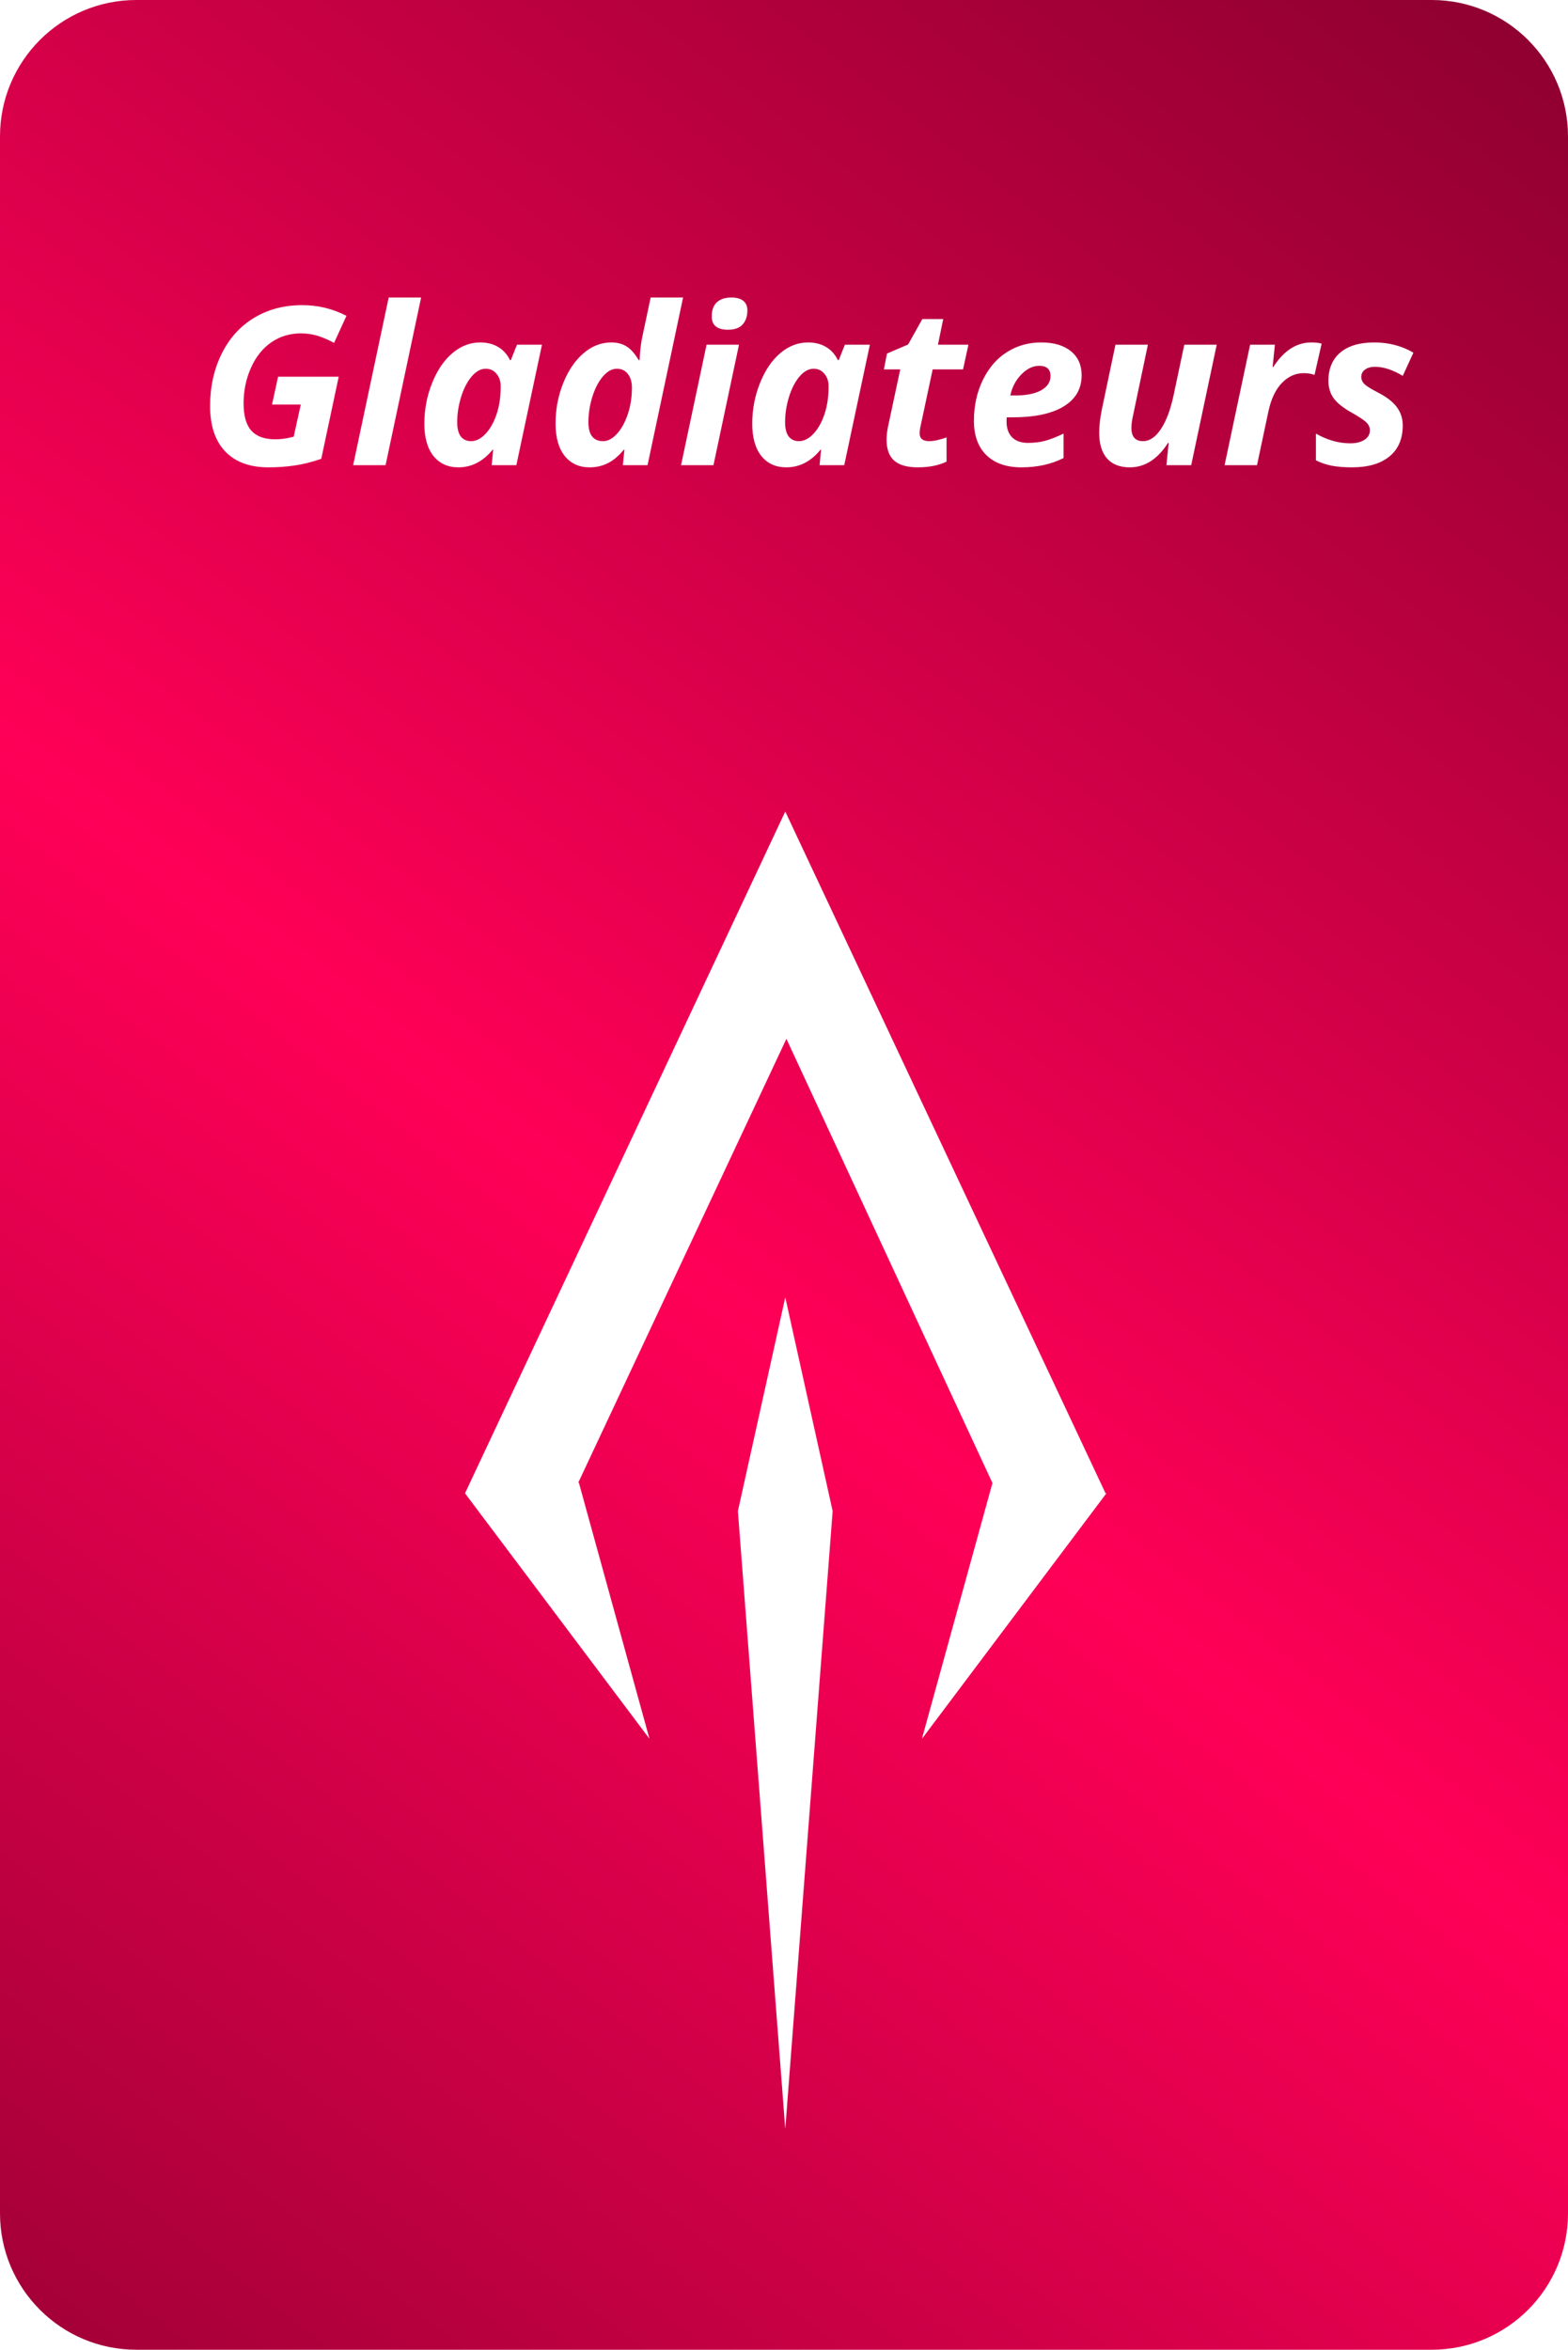 <svg width="462" height="692" viewBox="0 0 462 692" fill="none" xmlns="http://www.w3.org/2000/svg">
<path d="M462 651.833L462 40.167C462 17.983 444.017 0 421.833 0L40.167 0C17.983 0 0 17.983 0 40.167L0 651.833C0 674.017 17.983 692 40.167 692H421.833C444.017 692 462 674.017 462 651.833Z" fill="url(#paint0_linear_48_89)"/>
<g filter="url(#filter0_d_48_89)">
<path d="M217.416 415.026L231.375 352.066L245.332 415.023L231.375 597L217.416 415.026ZM292.416 406.754L231.71 275.933L170.362 406.689L170.563 406.671L170.64 406.948L171.026 406.93L170.644 406.963L191.364 482.08L137.024 409.799H137L137.01 409.778L137 409.767H137.017L231.375 209L325.719 409.741L326 409.768L271.635 482.086L292.416 406.754Z" fill="white"/>
</g>
<g filter="url(#filter1_d_48_89)">
<path d="M81.931 95.943H99.799L94.658 120.127C91.822 121.101 89.188 121.757 86.755 122.095C84.343 122.455 81.783 122.635 79.074 122.635C73.594 122.635 69.362 121.08 66.379 117.969C63.395 114.859 61.904 110.394 61.904 104.576C61.904 98.905 63.036 93.785 65.3 89.214C67.564 84.623 70.748 81.089 74.853 78.614C78.958 76.117 83.697 74.869 89.072 74.869C93.684 74.869 98.022 75.916 102.084 78.011L98.435 85.977C96.869 85.131 95.303 84.454 93.737 83.946C92.171 83.438 90.468 83.184 88.627 83.184C85.39 83.184 82.491 84.062 79.931 85.818C77.392 87.575 75.393 90.082 73.933 93.34C72.494 96.578 71.774 100.069 71.774 103.814C71.774 107.453 72.536 110.13 74.06 111.844C75.604 113.536 77.963 114.383 81.137 114.383C82.745 114.383 84.544 114.129 86.533 113.621L88.627 104.131H80.153L81.931 95.943ZM113.605 122H104.052L114.526 72.615H124.079L113.605 122ZM135.061 122.635C131.95 122.635 129.496 121.513 127.697 119.271C125.92 117.007 125.031 113.843 125.031 109.781C125.031 105.591 125.793 101.603 127.316 97.815C128.84 94.007 130.839 91.066 133.315 88.992C135.791 86.897 138.509 85.85 141.472 85.85C143.524 85.85 145.291 86.294 146.772 87.183C148.274 88.072 149.438 89.362 150.263 91.055H150.517L152.326 86.517H159.689L152.136 122H144.868L145.312 117.398H145.185C142.35 120.889 138.975 122.635 135.061 122.635ZM138.806 114.922C140.266 114.922 141.673 114.214 143.027 112.796C144.381 111.378 145.471 109.463 146.296 107.051C147.121 104.618 147.534 101.867 147.534 98.799C147.534 97.297 147.121 96.059 146.296 95.086C145.492 94.091 144.423 93.594 143.09 93.594C141.652 93.594 140.276 94.356 138.964 95.879C137.674 97.403 136.637 99.413 135.854 101.91C135.092 104.406 134.711 106.882 134.711 109.336C134.711 111.198 135.061 112.595 135.759 113.526C136.478 114.457 137.494 114.922 138.806 114.922ZM173.718 122.635C170.607 122.635 168.153 121.503 166.354 119.239C164.577 116.975 163.688 113.801 163.688 109.717C163.688 105.57 164.44 101.613 165.942 97.847C167.465 94.06 169.465 91.119 171.94 89.024C174.416 86.908 177.146 85.85 180.129 85.85C181.864 85.85 183.356 86.242 184.604 87.024C185.874 87.807 187.069 89.151 188.19 91.055H188.444L188.508 90.166C188.635 87.839 188.899 85.776 189.301 83.978L191.713 72.615H201.267L190.793 122H183.525L183.969 117.398H183.842C182.34 119.239 180.764 120.572 179.113 121.397C177.484 122.222 175.686 122.635 173.718 122.635ZM177.717 114.922C179.113 114.922 180.467 114.203 181.779 112.764C183.112 111.304 184.181 109.368 184.985 106.956C185.789 104.544 186.191 101.952 186.191 99.18C186.191 97.487 185.789 96.133 184.985 95.118C184.202 94.102 183.123 93.594 181.748 93.594C180.309 93.594 178.933 94.356 177.622 95.879C176.331 97.403 175.294 99.413 174.511 101.91C173.75 104.406 173.369 106.882 173.369 109.336C173.369 113.06 174.818 114.922 177.717 114.922ZM209.709 78.201C209.709 76.36 210.206 74.974 211.201 74.043C212.216 73.091 213.645 72.615 215.485 72.615C217.03 72.615 218.204 72.943 219.008 73.599C219.812 74.255 220.214 75.197 220.214 76.424C220.214 78.117 219.749 79.492 218.818 80.55C217.887 81.587 216.448 82.105 214.501 82.105C211.306 82.105 209.709 80.804 209.709 78.201ZM210.217 122H200.664L208.186 86.517H217.739L210.217 122ZM231.672 122.635C228.562 122.635 226.107 121.513 224.309 119.271C222.531 117.007 221.643 113.843 221.643 109.781C221.643 105.591 222.404 101.603 223.928 97.815C225.451 94.007 227.451 91.066 229.926 88.992C232.402 86.897 235.121 85.85 238.083 85.85C240.135 85.85 241.902 86.294 243.383 87.183C244.886 88.072 246.049 89.362 246.875 91.055H247.128L248.938 86.517H256.301L248.747 122H241.479L241.923 117.398H241.796C238.961 120.889 235.586 122.635 231.672 122.635ZM235.417 114.922C236.877 114.922 238.284 114.214 239.638 112.796C240.992 111.378 242.082 109.463 242.907 107.051C243.732 104.618 244.145 101.867 244.145 98.799C244.145 97.297 243.732 96.059 242.907 95.086C242.103 94.091 241.035 93.594 239.702 93.594C238.263 93.594 236.888 94.356 235.576 95.879C234.285 97.403 233.248 99.413 232.465 101.91C231.704 104.406 231.323 106.882 231.323 109.336C231.323 111.198 231.672 112.595 232.37 113.526C233.09 114.457 234.105 114.922 235.417 114.922ZM273.757 114.922C275.132 114.922 276.846 114.552 278.898 113.812V120.953C276.55 122.074 273.736 122.635 270.456 122.635C267.282 122.635 264.944 121.968 263.442 120.635C261.961 119.302 261.22 117.239 261.22 114.446C261.22 113.388 261.347 112.203 261.601 110.892L265.251 93.785H260.427L261.347 89.119L267.568 86.453L271.757 78.963H277.915L276.359 86.517H285.341L283.754 93.785H274.804L271.154 110.892C271.027 111.526 270.964 112.087 270.964 112.574C270.964 114.139 271.895 114.922 273.757 114.922ZM306.193 92.737C304.331 92.737 302.575 93.584 300.925 95.276C299.274 96.969 298.195 99.032 297.688 101.465H299.116C302.395 101.465 304.945 100.958 306.765 99.942C308.605 98.905 309.526 97.509 309.526 95.752C309.526 93.742 308.415 92.737 306.193 92.737ZM300.988 122.635C296.545 122.635 293.096 121.439 290.642 119.048C288.187 116.657 286.96 113.283 286.96 108.924C286.96 104.544 287.827 100.556 289.562 96.959C291.319 93.34 293.688 90.59 296.672 88.707C299.655 86.802 303.03 85.85 306.796 85.85C310.542 85.85 313.461 86.718 315.556 88.453C317.651 90.166 318.698 92.526 318.698 95.53C318.698 99.487 316.931 102.544 313.398 104.703C309.864 106.84 304.818 107.908 298.259 107.908H296.64L296.577 108.575V109.209C296.577 111.135 297.116 112.658 298.195 113.78C299.296 114.88 300.861 115.43 302.893 115.43C304.733 115.43 306.405 115.229 307.907 114.827C309.41 114.425 311.229 113.716 313.366 112.701V119.905C309.727 121.725 305.601 122.635 300.988 122.635ZM328.664 86.517H338.217L333.869 107.242C333.531 108.681 333.361 109.939 333.361 111.019C333.361 113.621 334.504 114.922 336.789 114.922C338.736 114.922 340.502 113.716 342.089 111.304C343.676 108.892 344.925 105.528 345.834 101.211L348.945 86.517H358.498L350.976 122H343.676L344.343 115.43H344.152C341.084 120.233 337.329 122.635 332.885 122.635C329.965 122.635 327.733 121.767 326.188 120.032C324.644 118.276 323.872 115.748 323.872 112.447C323.872 110.479 324.125 108.226 324.633 105.687L328.664 86.517ZM386.364 85.85C387.613 85.85 388.628 85.966 389.411 86.199L387.316 95.403C386.364 95.065 385.306 94.895 384.143 94.895C381.688 94.895 379.53 95.869 377.668 97.815C375.827 99.741 374.515 102.513 373.732 106.131L370.368 122H360.815L368.337 86.517H375.637L374.97 93.086H375.161C378.271 88.262 382.006 85.85 386.364 85.85ZM413.31 110.289C413.31 114.266 411.988 117.324 409.343 119.461C406.719 121.577 403.059 122.635 398.361 122.635C396.097 122.635 394.119 122.476 392.426 122.159C390.755 121.841 389.189 121.312 387.729 120.572V112.701C391.051 114.605 394.426 115.557 397.854 115.557C399.546 115.557 400.932 115.219 402.011 114.542C403.09 113.843 403.63 112.902 403.63 111.717C403.63 110.807 403.238 109.992 402.456 109.273C401.673 108.554 400.287 107.644 398.298 106.543C395.738 105.105 393.95 103.676 392.934 102.259C391.918 100.82 391.411 99.127 391.411 97.181C391.411 93.584 392.574 90.801 394.902 88.834C397.25 86.845 400.594 85.85 404.931 85.85C409.184 85.85 413.024 86.855 416.452 88.865L413.31 95.689C410.348 93.912 407.618 93.023 405.122 93.023C403.916 93.023 402.942 93.298 402.202 93.848C401.461 94.377 401.091 95.097 401.091 96.006C401.091 96.832 401.429 97.561 402.106 98.196C402.784 98.81 404.053 99.593 405.915 100.545C408.518 101.878 410.401 103.327 411.564 104.893C412.728 106.459 413.31 108.257 413.31 110.289Z" fill="white"/>
</g>
<defs>
<filter id="filter0_d_48_89" x="117" y="209" width="229" height="438" filterUnits="userSpaceOnUse" color-interpolation-filters="sRGB">
<feFlood flood-opacity="0" result="BackgroundImageFix"/>
<feColorMatrix in="SourceAlpha" type="matrix" values="0 0 0 0 0 0 0 0 0 0 0 0 0 0 0 0 0 0 127 0" result="hardAlpha"/>
<feOffset dy="30"/>
<feGaussianBlur stdDeviation="10"/>
<feComposite in2="hardAlpha" operator="out"/>
<feColorMatrix type="matrix" values="0 0 0 0 0 0 0 0 0 0 0 0 0 0 0 0 0 0 0.25 0"/>
<feBlend mode="normal" in2="BackgroundImageFix" result="effect1_dropShadow_48_89"/>
<feBlend mode="normal" in="SourceGraphic" in2="effect1_dropShadow_48_89" result="shape"/>
</filter>
<filter id="filter1_d_48_89" x="41.904" y="67.615" width="394.548" height="90.019" filterUnits="userSpaceOnUse" color-interpolation-filters="sRGB">
<feFlood flood-opacity="0" result="BackgroundImageFix"/>
<feColorMatrix in="SourceAlpha" type="matrix" values="0 0 0 0 0 0 0 0 0 0 0 0 0 0 0 0 0 0 127 0" result="hardAlpha"/>
<feOffset dy="15"/>
<feGaussianBlur stdDeviation="10"/>
<feComposite in2="hardAlpha" operator="out"/>
<feColorMatrix type="matrix" values="0 0 0 0 0 0 0 0 0 0 0 0 0 0 0 0 0 0 0.25 0"/>
<feBlend mode="normal" in2="BackgroundImageFix" result="effect1_dropShadow_48_89"/>
<feBlend mode="normal" in="SourceGraphic" in2="effect1_dropShadow_48_89" result="shape"/>
</filter>
<linearGradient id="paint0_linear_48_89" x1="651.266" y1="-0.922" x2="-54.334" y2="912.15" gradientUnits="userSpaceOnUse">
<stop stop-color="#6E0025"/>
<stop offset="0.495" stop-color="#FF0057"/>
<stop offset="1" stop-color="#6E0025"/>
</linearGradient>
</defs>
</svg>
